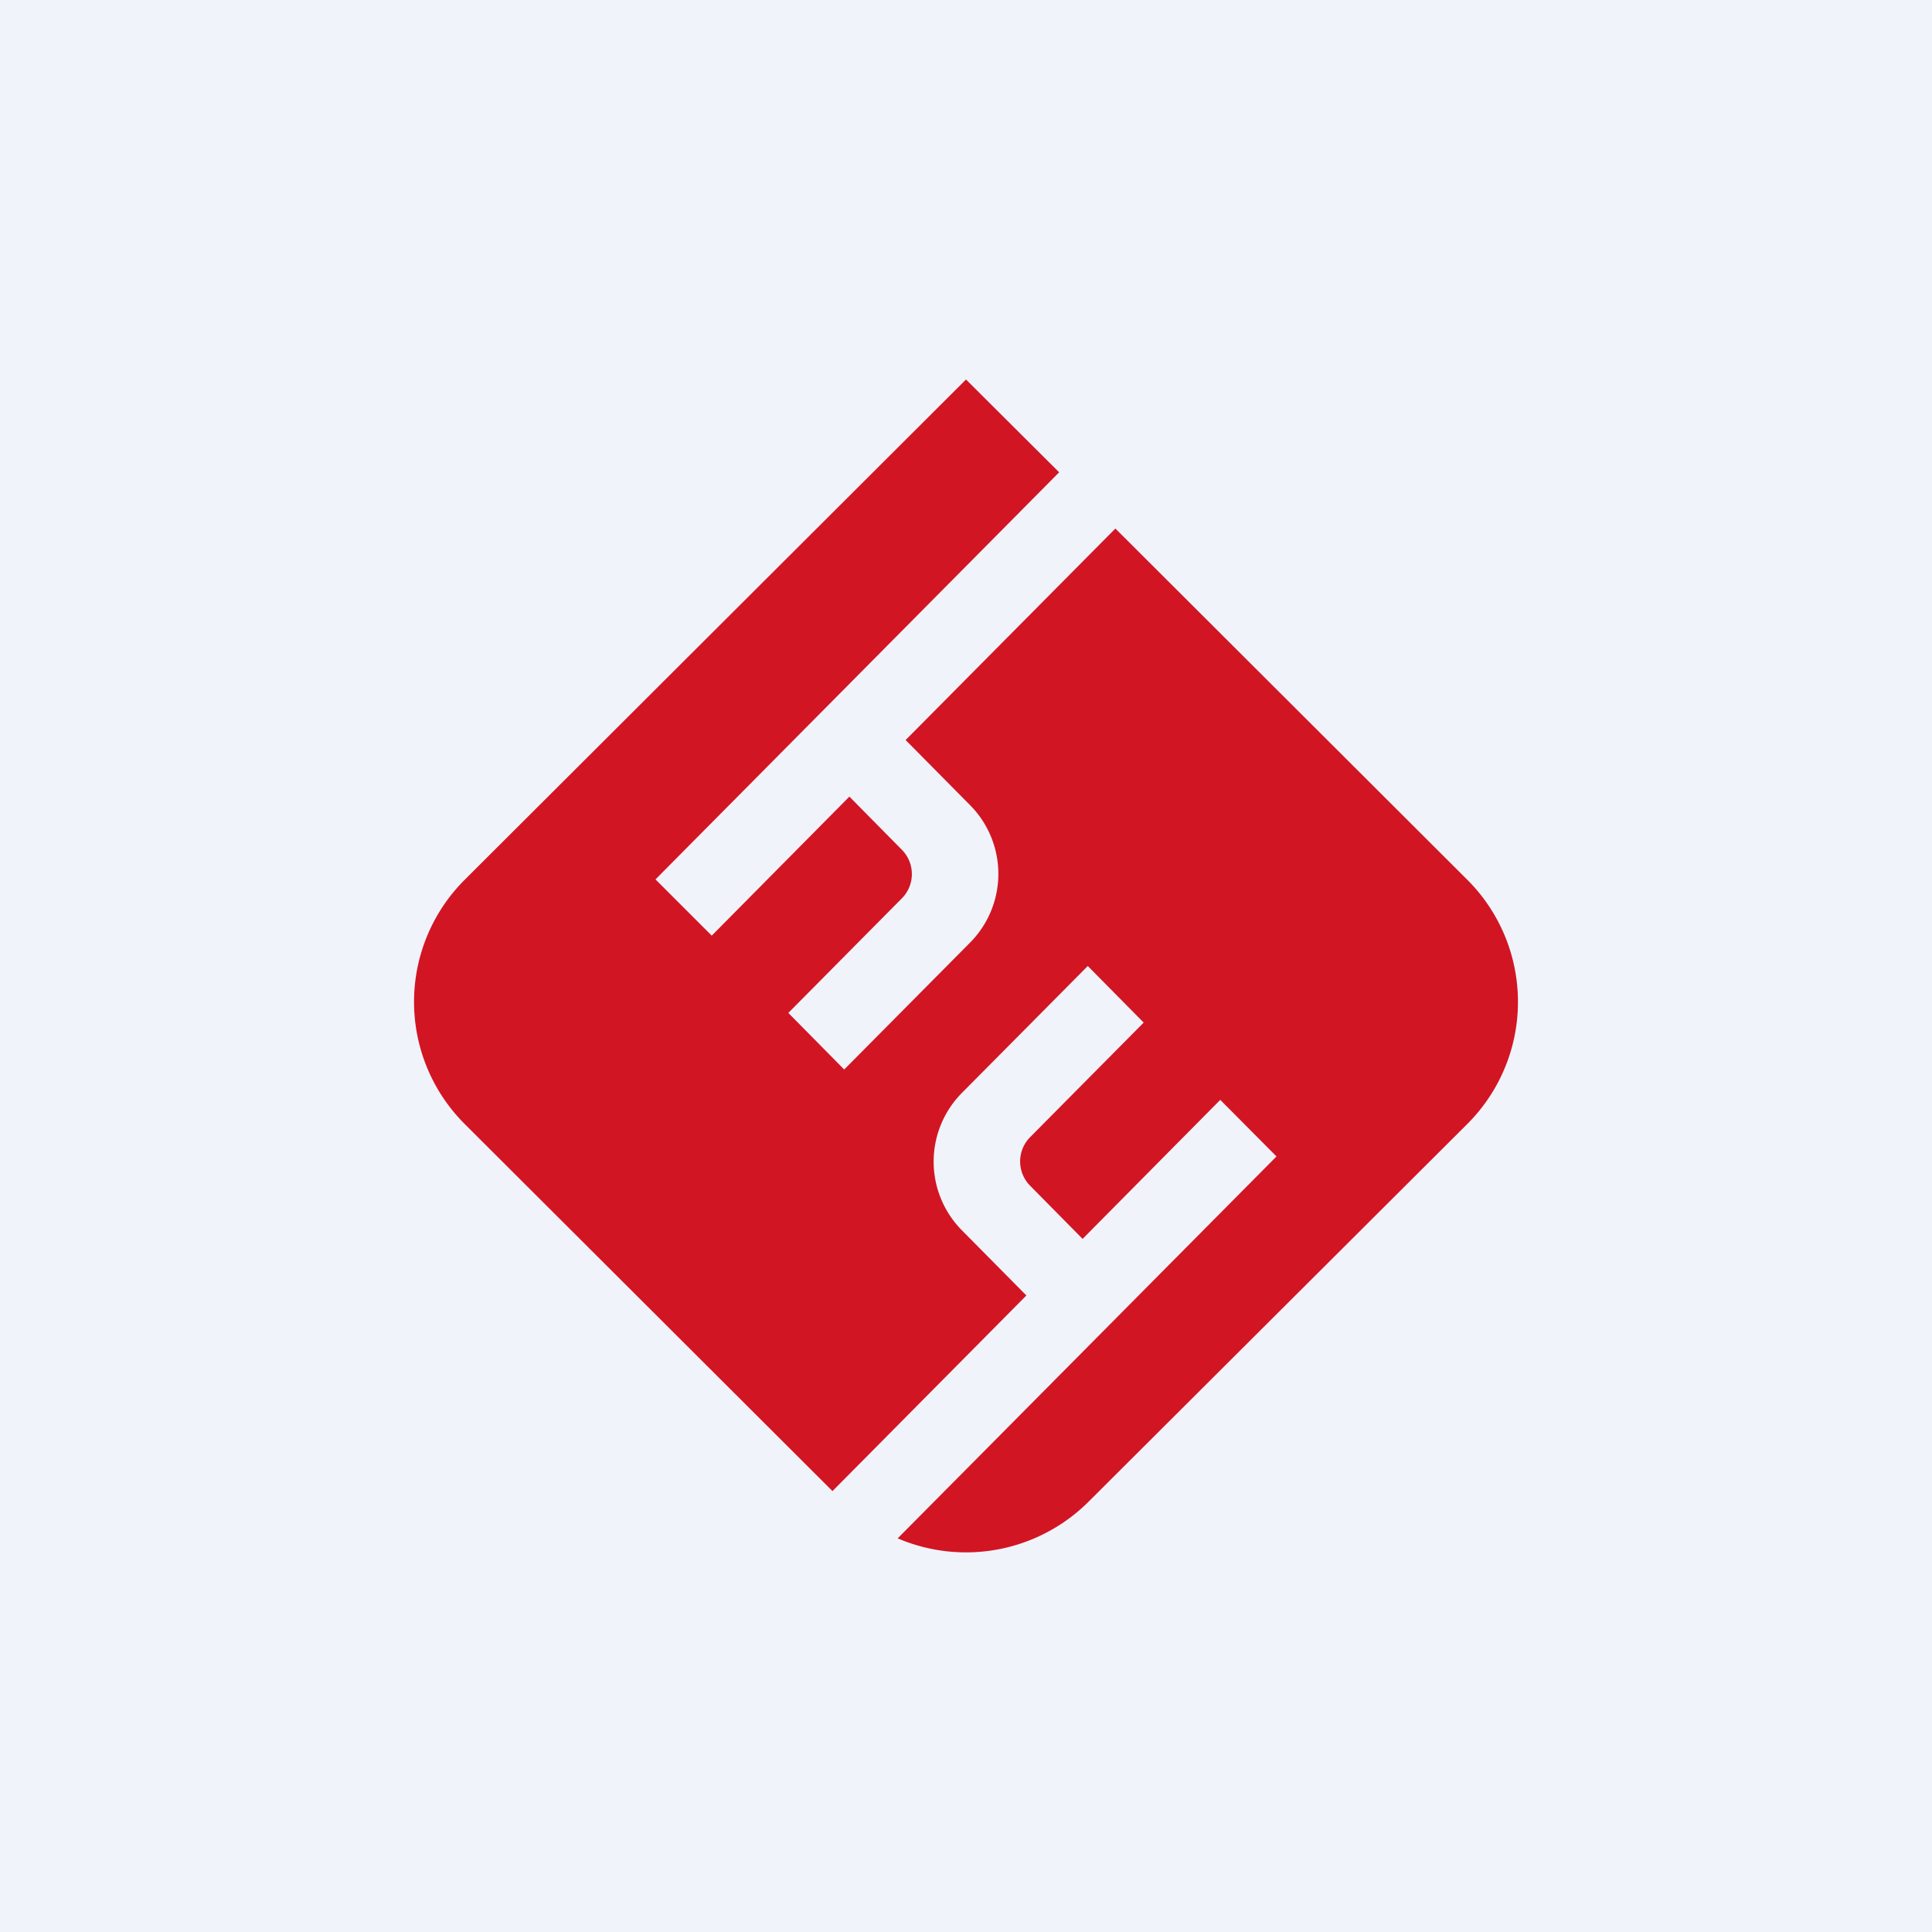 <svg width="56" height="56" viewBox="0 0 56 56" xmlns="http://www.w3.org/2000/svg"><path fill="#F0F3FA" d="M0 0h56v56H0z"/><path d="m28 11 2.7 2.69L19 25.49l1.63 1.63 3.99-4.03 1.53 1.55a1 1 0 0 1 0 1.39l-3.3 3.33L24.47 31l3.65-3.68a2.83 2.83 0 0 0 0-3.98l-1.87-1.89 6.08-6.13 10.2 10.18a5 5 0 0 1 0 7.08L31.55 43.53a5.03 5.03 0 0 1-5.53 1.06L37 33.52l-1.63-1.64-3.99 4.03-1.53-1.55a1 1 0 0 1 0-1.39l3.3-3.33L31.53 28l-3.65 3.68a2.83 2.83 0 0 0 0 3.98l1.87 1.89-5.62 5.67-10.66-10.64a5 5 0 0 1 0-7.08L28 11Z" fill="#D21523"/></svg>